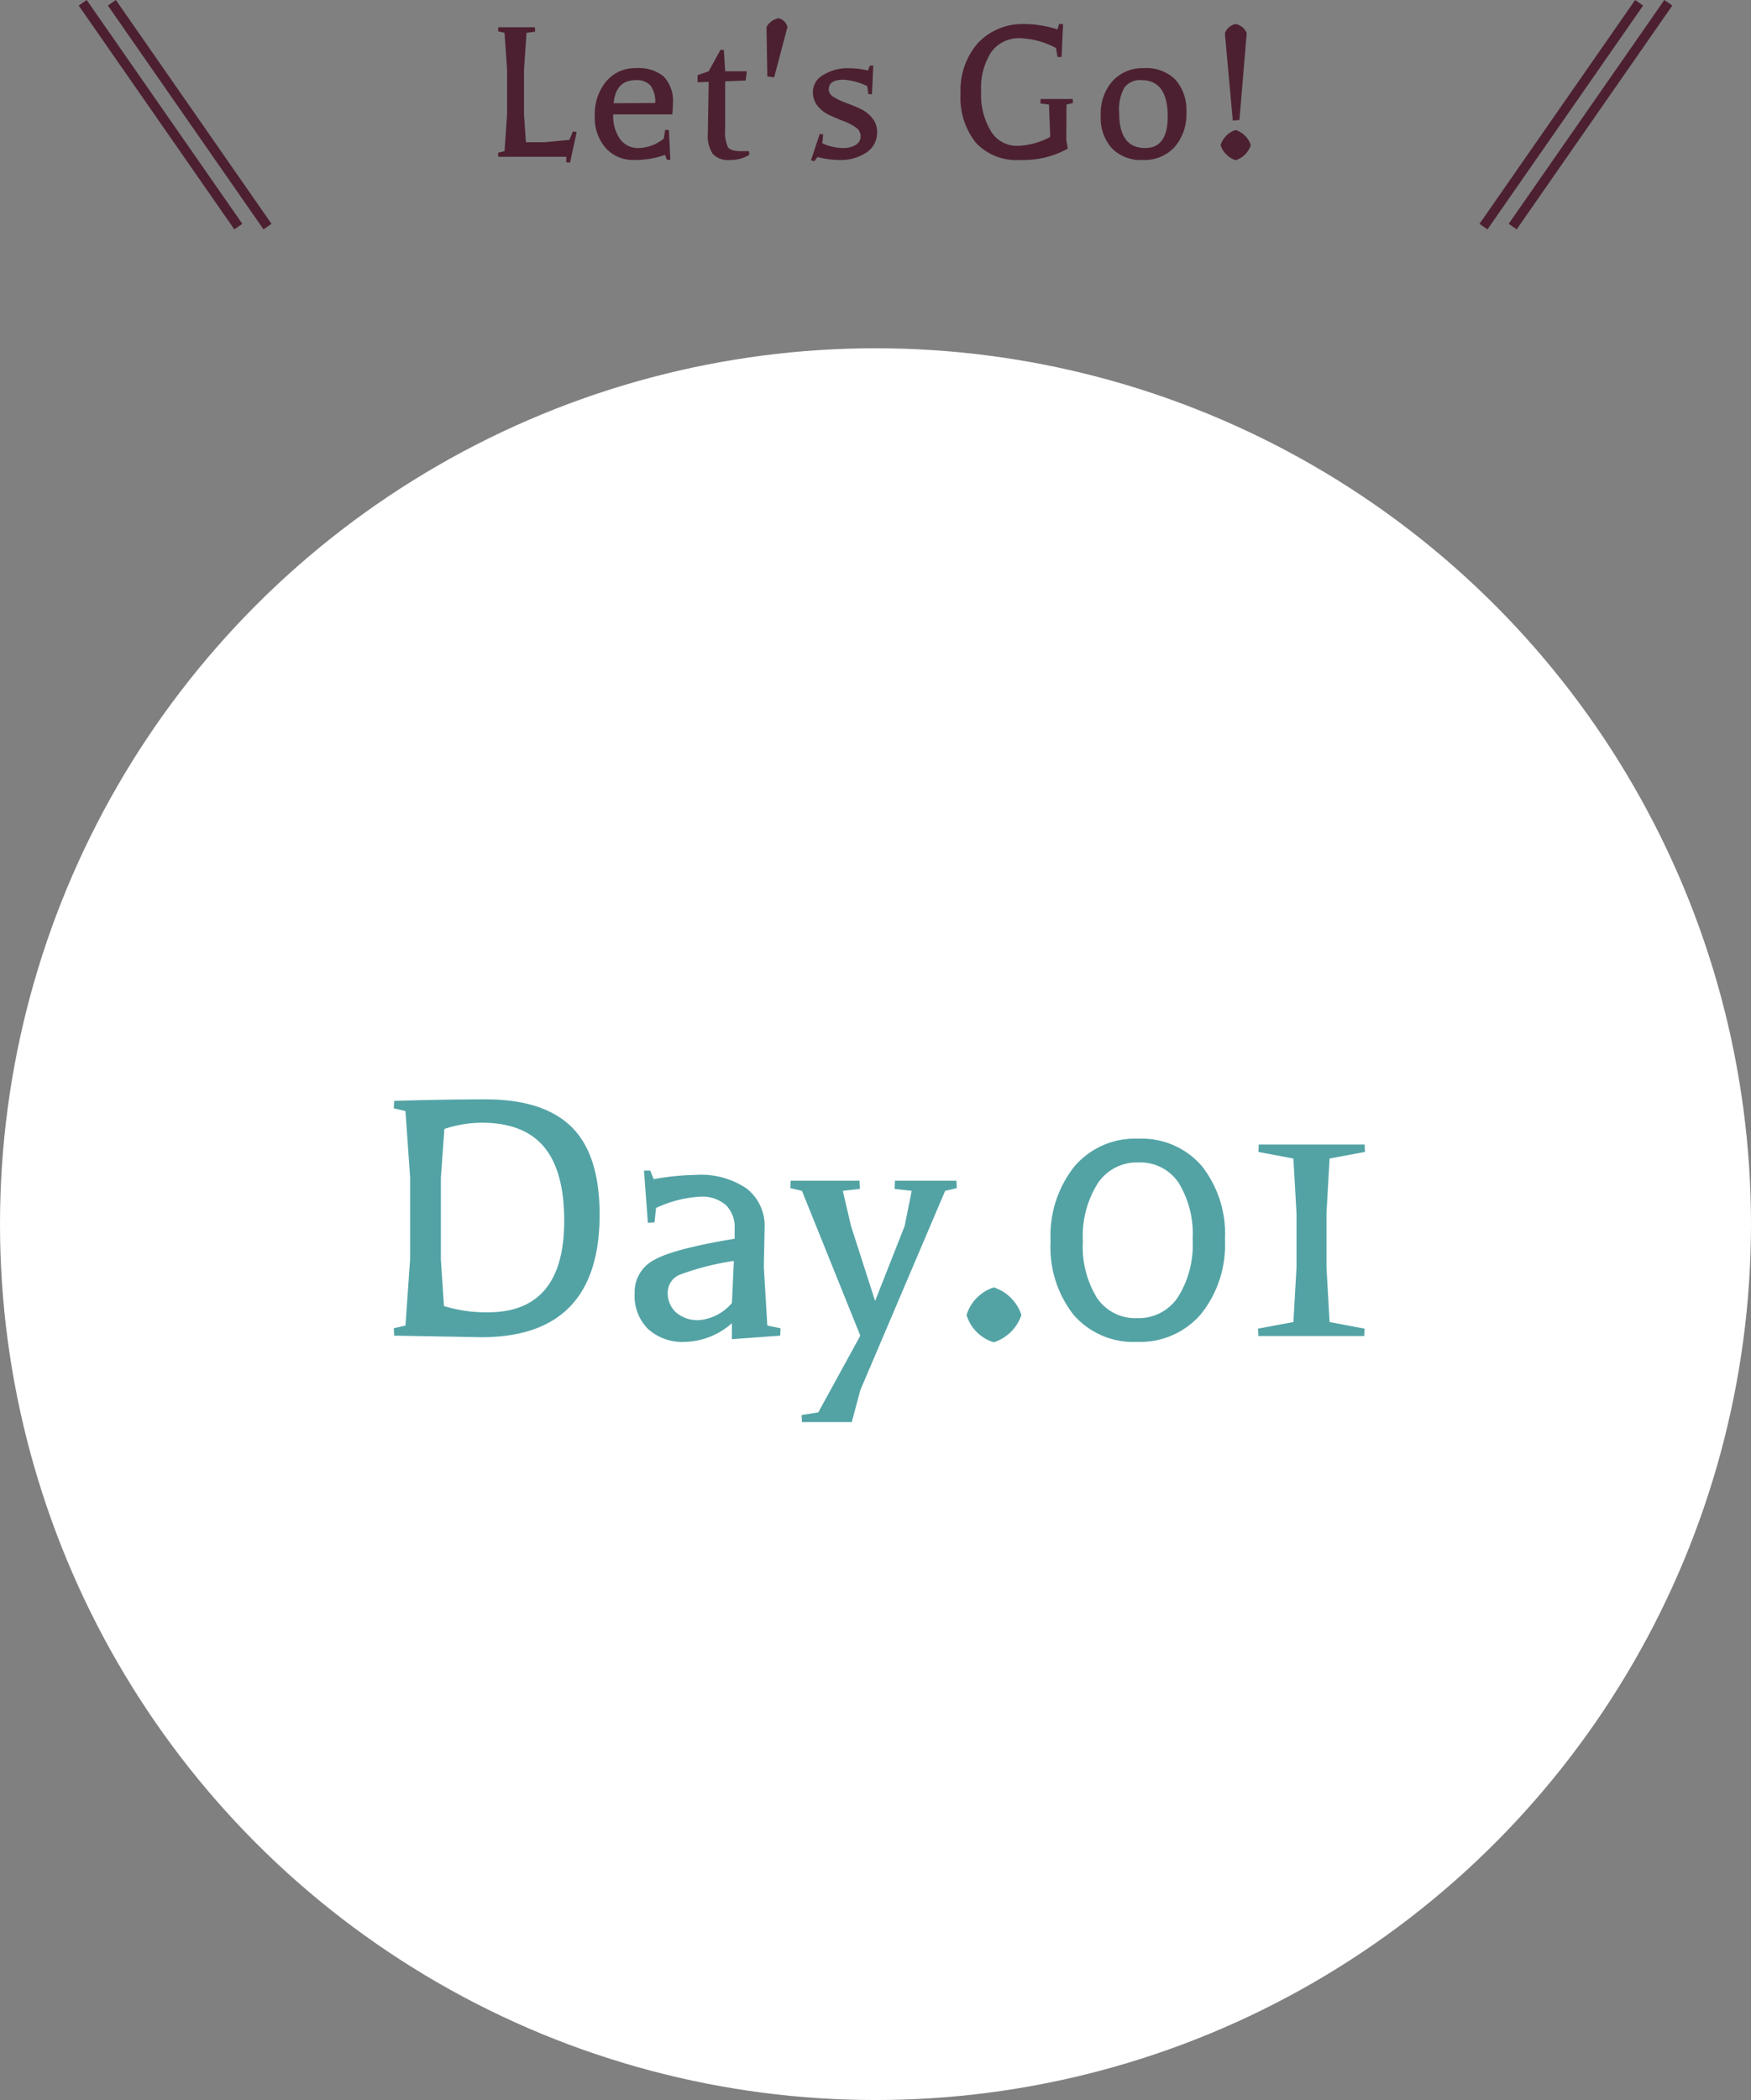 <svg xmlns="http://www.w3.org/2000/svg" xmlns:xlink="http://www.w3.org/1999/xlink" width="180" height="215.786" viewBox="0 0 180 215.786">
  <rect x="0" y="0" width="180" height="215.786" fill="#808080" stroke="none"/>
  <defs>
    <clipPath id="clip-path">
      <rect id="長方形_806" data-name="長方形 806" width="180" height="180" transform="translate(357 1361)" fill="#fff" stroke="#707070" stroke-width="1"/>
    </clipPath>
  </defs>
  <g id="グループ_940" data-name="グループ 940" transform="translate(-869.566 -2219.632)">
    <g id="マスクグループ_24" data-name="マスクグループ 24" transform="translate(512.566 894.418)" clip-path="url(#clip-path)">
      <circle id="楕円形_51" data-name="楕円形 51" cx="90" cy="90" r="90" transform="translate(357 1361)" fill="#fff"/>
    </g>
    <path id="パス_26518" data-name="パス 26518" d="M-48.32-1.08l.48-6.84v-8.36l-.48-6.84-1.2-.28.04-.76q4.88-.16,9.4-.16,5.96,0,8.84,2.84t2.88,9q0,12.6-12.16,12.6l-8.96-.16-.04-.76Zm3.64-6.8.32,4.8a14.8,14.8,0,0,0,4.52.64q7.84,0,7.84-9.4,0-5.12-2.08-7.6t-6.4-2.48a12.329,12.329,0,0,0-3.84.64l-.36,5.04ZM-23.16-17l.36.88a26.388,26.388,0,0,1,4.36-.44,8.333,8.333,0,0,1,5.22,1.42,4.89,4.89,0,0,1,1.82,4.1l-.08,3.96.36,6,1.36.28-.04.76-4.96.36V-1.32A7.573,7.573,0,0,1-19.56.6,5.3,5.3,0,0,1-23.38-.72a4.8,4.8,0,0,1-1.38-3.64,3.729,3.729,0,0,1,2-3.46q2-1.14,8.28-2.18v-1.04a3.188,3.188,0,0,0-.9-2.42,3.711,3.711,0,0,0-2.66-.86,12.331,12.331,0,0,0-4.52,1.16l-.16,1.48-.68.04L-23.8-17Zm8.6,9.28a27.441,27.441,0,0,0-5.46,1.38,1.988,1.988,0,0,0-1.34,1.86,2.694,2.694,0,0,0,.84,2.04,3.375,3.375,0,0,0,2.42.8A4.946,4.946,0,0,0-14.76-3.4Zm21.72-7.2L-1.56,5.56l-.88,3.28H-7.56l-.04-.72,1.72-.28L-1.56-.04l-6-14.88-1.2-.28.04-.76h7.08l.04.84-1.76.2.84,3.6L-.04-3.6,3-11.32l.72-3.6-1.76-.2L2-15.96H8.32l.04.76ZM15-2.16A4.432,4.432,0,0,1,12.16.64a4.2,4.2,0,0,1-2.8-2.8A4.318,4.318,0,0,1,12.16-5,4.425,4.425,0,0,1,15-2.16ZM27.02-17.84a4.837,4.837,0,0,0-4.18,2.16,10.173,10.173,0,0,0-1.52,5.94A10,10,0,0,0,22.78-3.9,4.755,4.755,0,0,0,26.9-1.84a4.851,4.851,0,0,0,4.18-2.14A10.116,10.116,0,0,0,32.6-9.92a10.039,10.039,0,0,0-1.46-5.86A4.755,4.755,0,0,0,27.02-17.84ZM26.88.6a8.135,8.135,0,0,1-6.5-2.76A11.226,11.226,0,0,1,18-9.74a11.437,11.437,0,0,1,2.44-7.68A8.182,8.182,0,0,1,27-20.28a8.168,8.168,0,0,1,6.52,2.78,11.212,11.212,0,0,1,2.4,7.58,11.345,11.345,0,0,1-2.46,7.66A8.241,8.241,0,0,1,26.88.6Zm16.4-7.68V-12.6l-.32-5.64-3.6-.68.04-.76H50.28l.04.76-3.64.68-.32,5.64v5.52l.32,5.64,3.6.68L50.24,0H39.36l-.04-.76,3.64-.68Z" transform="translate(959.566 2356.917)" fill="#53a3a5"/>
    <path id="パス_26519" data-name="パス 26519" d="M-38.137-.572l.264-3.784v-4.62l-.264-3.762-.66-.154.022-.418h3.762l.022.462-.88.11-.264,3.784v4.62l.2,2.838H-34l2.53-.242.374-.88.374.088L-31.4.594l-.4-.022L-31.779,0h-7L-38.8-.418Zm13.31.9A3.789,3.789,0,0,1-27.72-.88a4.716,4.716,0,0,1-1.133-3.355,5.211,5.211,0,0,1,1.166-3.509A3.865,3.865,0,0,1-24.6-9.108a4.005,4.005,0,0,1,2.849.88,3.642,3.642,0,0,1,.924,2.75,10.184,10.184,0,0,1-.066,1.122h-6.072a4.2,4.2,0,0,0,.682,2.508A2.267,2.267,0,0,0-24.321-.9a4.213,4.213,0,0,0,2.552-.968l.154-.9.374.022.154,3.058h-.352l-.2-.506A9.154,9.154,0,0,1-24.827.33Zm-2.09-5.83,4.268-.022a2.71,2.71,0,0,0-.484-1.8,1.921,1.921,0,0,0-1.518-.55Q-26.7-7.876-26.917-5.5Zm9.68,3.124.088-5.324-1.144.044v-.726l1.144-.4,1.21-2.2h.352l.132,2.2h2.222l-.11.946-2.112.088v4.95a3.659,3.659,0,0,0,.286,1.815q.286.407,1.3.407h.858l.044.374A3.645,3.645,0,0,1-14.993.33,2.142,2.142,0,0,1-16.72-.286,3.279,3.279,0,0,1-17.237-2.376Zm8.184-10.956-1.364,5.17-.7-.088q-.088-5.038-.088-5.082a1.775,1.775,0,0,1,1.254-.9A1.224,1.224,0,0,1-9.053-13.332ZM-5.951.022-6.3.462l-.33-.11.9-2.706.352.066-.088.9A5.222,5.222,0,0,0-3.421-.9a2.5,2.5,0,0,0,1.408-.33,1.017,1.017,0,0,0,.484-.88,1.087,1.087,0,0,0-.506-.913,5.373,5.373,0,0,0-1.232-.638q-.726-.275-1.441-.605a3.524,3.524,0,0,1-1.221-.924,2.309,2.309,0,0,1-.506-1.551A2,2,0,0,1-5.379-8.4a4.743,4.743,0,0,1,2.684-.7,7.87,7.87,0,0,1,1.914.242l.2-.506h.352L-.363-6.424l-.374-.022-.11-.814a6.555,6.555,0,0,0-2.442-.66q-1.518,0-1.518,1.012a.93.93,0,0,0,.517.77,6.338,6.338,0,0,0,1.243.594q.726.264,1.452.594A3.489,3.489,0,0,1-.352-4,2.218,2.218,0,0,1,.165-2.53,2.444,2.444,0,0,1-.913-.451,4.77,4.77,0,0,1-3.773.33,8.735,8.735,0,0,1-5.951.022Zm25.586-5.39-.022,3.652.154.88A9.5,9.5,0,0,1,14.839.33a5.7,5.7,0,0,1-4.532-1.782A7.418,7.418,0,0,1,8.745-6.5a7.355,7.355,0,0,1,1.793-5.2,6.317,6.317,0,0,1,4.873-1.936,10.944,10.944,0,0,1,3.3.55l.154-.55h.418l-.154,3.388h-.418l-.154-.924a8.41,8.41,0,0,0-3.652-1.012,3.5,3.5,0,0,0-3,1.419,6.739,6.739,0,0,0-1.045,4.048A7.17,7.17,0,0,0,11.88-2.607a3.106,3.106,0,0,0,2.662,1.485,7.432,7.432,0,0,0,3.421-.924l-.132-3.322-.88-.11.022-.462h3.3l.022.418ZM27.709-.9q2.332,0,2.332-3.234,0-3.74-2.706-3.74a2,2,0,0,0-1.749.759,4.63,4.63,0,0,0-.539,2.585Q25.047-.9,27.709-.9ZM27.489.33a4.2,4.2,0,0,1-3.19-1.2,4.713,4.713,0,0,1-1.144-3.388,5.031,5.031,0,0,1,1.21-3.52,4.2,4.2,0,0,1,3.267-1.331,4.22,4.22,0,0,1,3.19,1.177,4.693,4.693,0,0,1,1.133,3.388A5.063,5.063,0,0,1,30.745-1,4.184,4.184,0,0,1,27.489.33Zm10.67-13.024-.748,8.91-.682.066-.814-8.976a1.522,1.522,0,0,1,1.078-.946A1.473,1.473,0,0,1,38.159-12.694Zm.418,11.506A2.374,2.374,0,0,1,37.015.352a2.436,2.436,0,0,1-1.54-1.54,2.375,2.375,0,0,1,1.54-1.562A2.373,2.373,0,0,1,38.577-1.188Z" transform="translate(959.566 2235.742)" fill="#4c2031"/>
    <path id="線_329" data-name="線 329" d="M15.59,23.286l-16-23L.41-.286l16,23Z" transform="translate(878.066 2219.917)" fill="#4c2031"/>
    <path id="線_332" data-name="線 332" d="M.41,23.286l-.821-.571,16-23,.821.571Z" transform="translate(1025.066 2219.917)" fill="#4c2031"/>
    <path id="線_331" data-name="線 331" d="M15.59,23.286l-16-23L.41-.286l16,23Z" transform="translate(881.066 2219.917)" fill="#4c2031"/>
    <path id="線_333" data-name="線 333" d="M.41,23.286l-.821-.571,16-23,.821.571Z" transform="translate(1022.066 2219.917)" fill="#4c2031"/>
  </g>
</svg>

